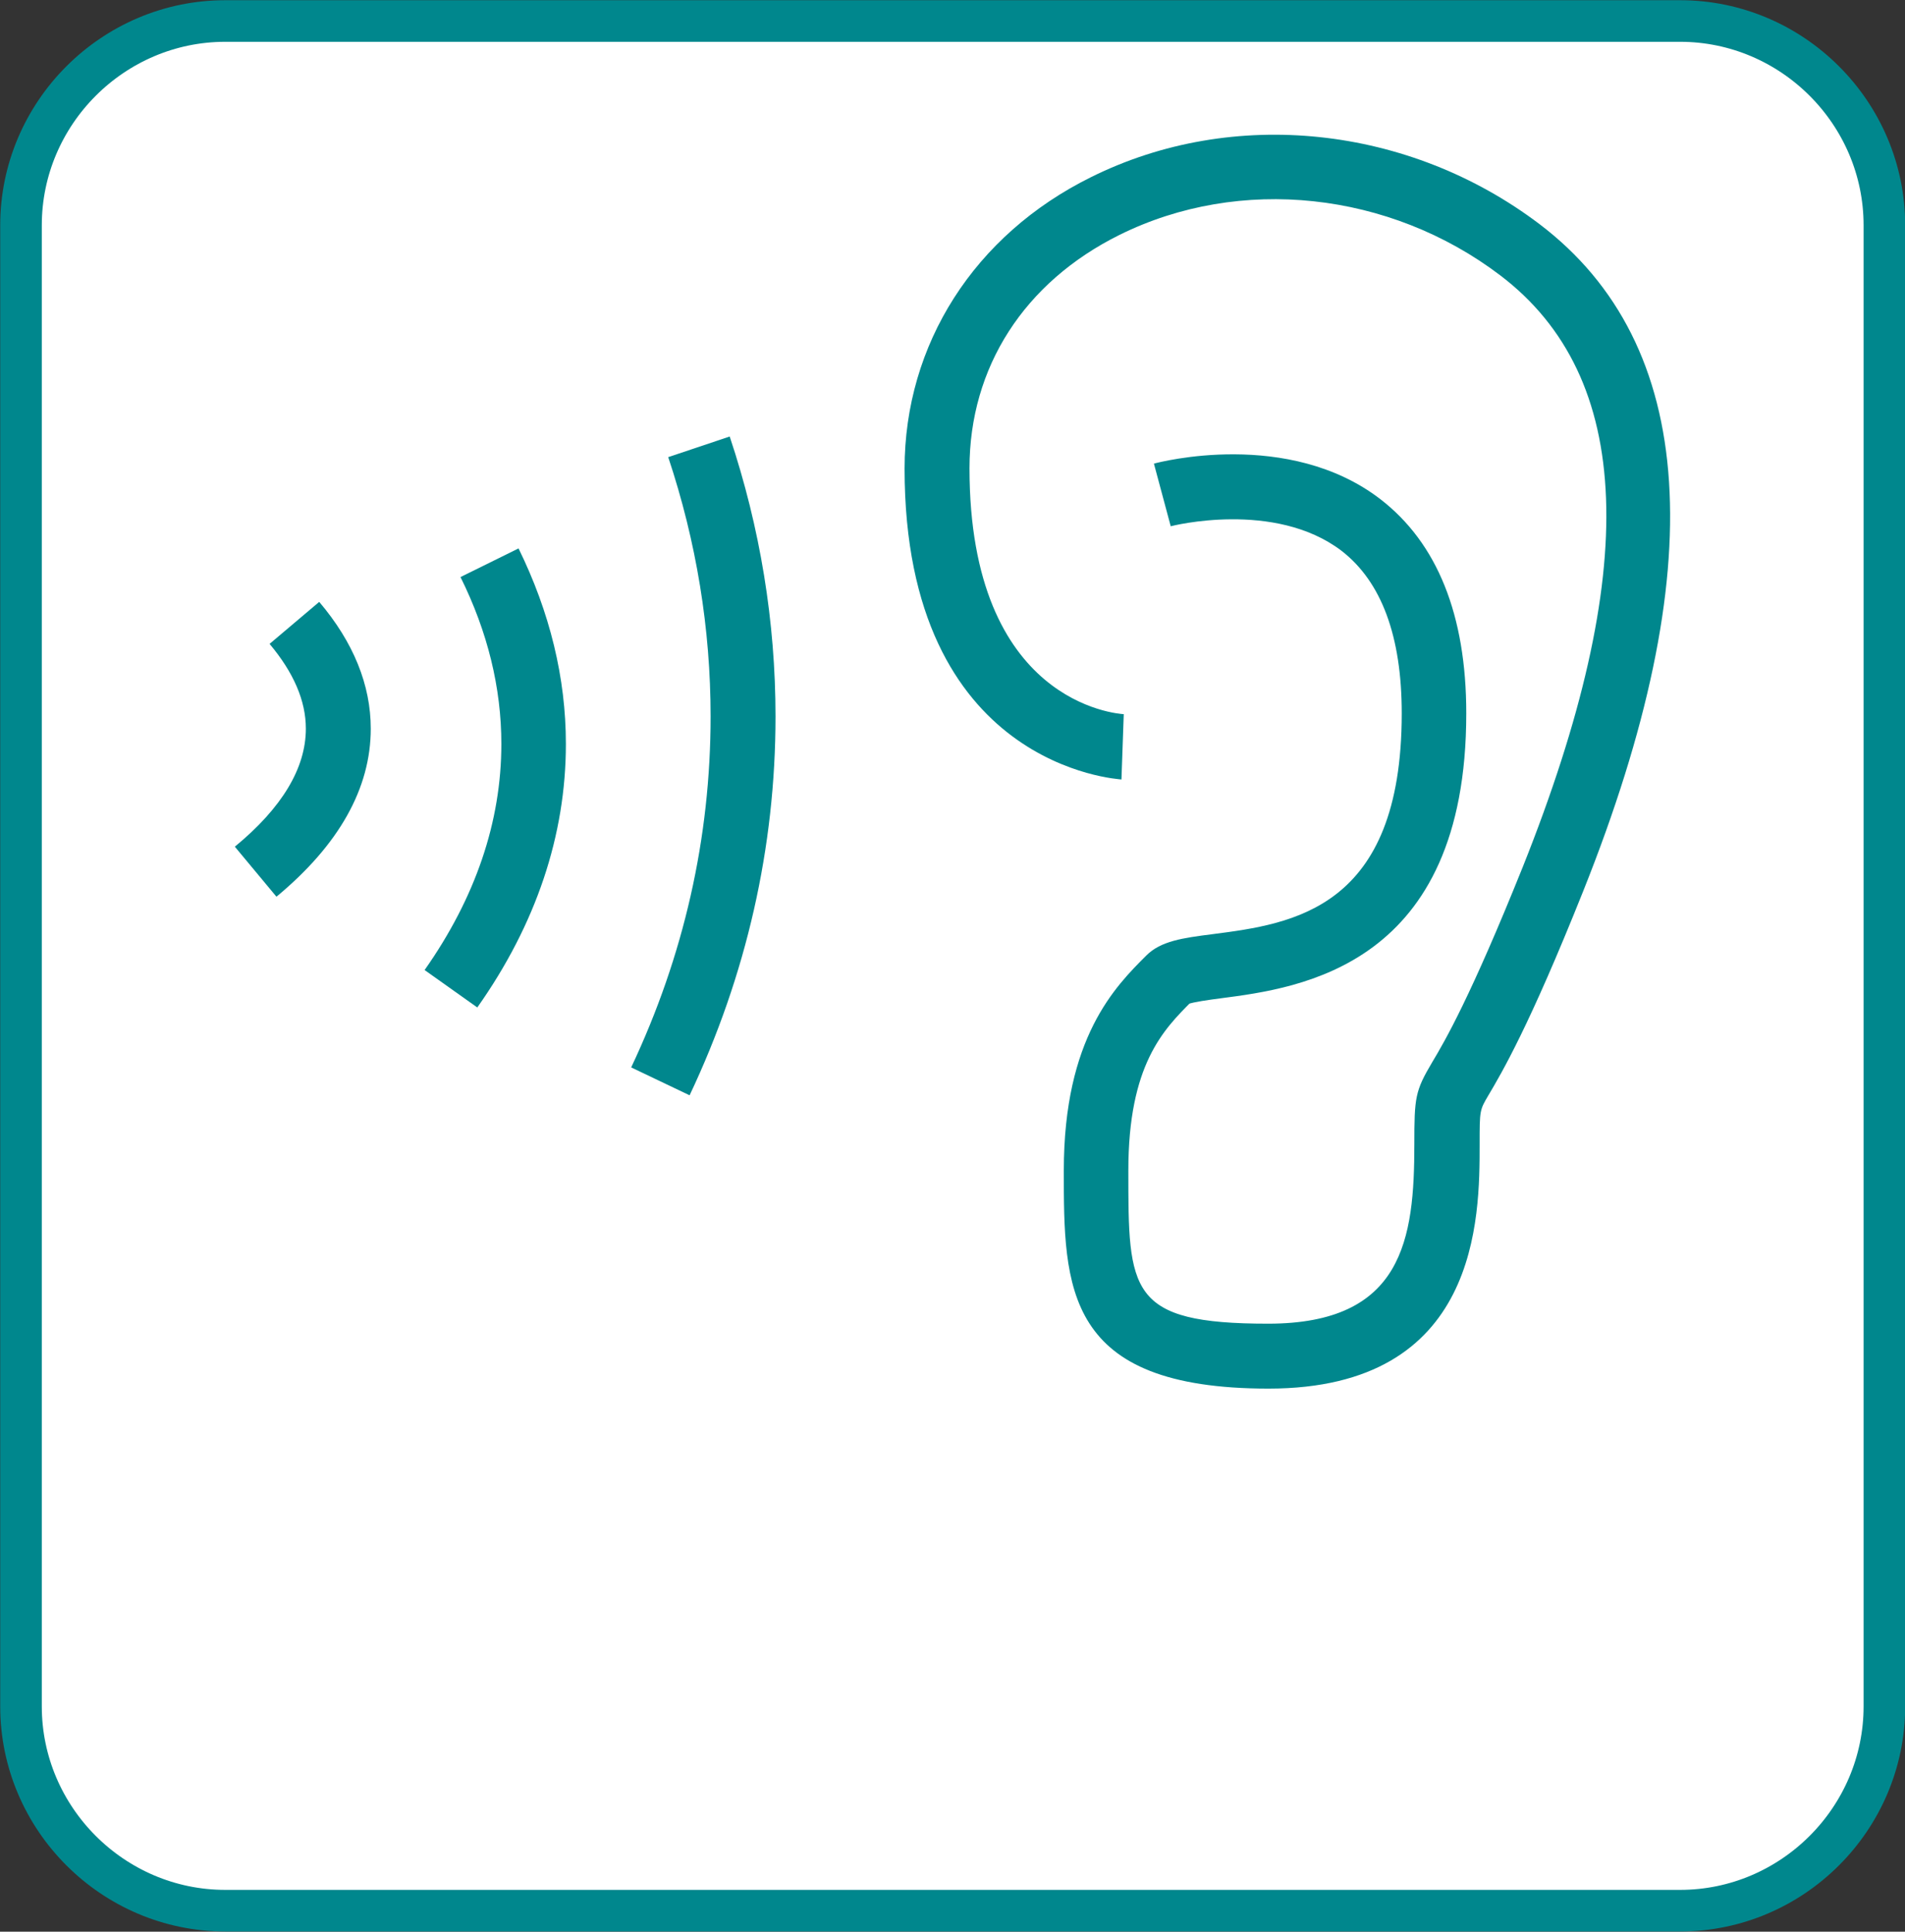 <?xml version="1.0" encoding="utf-8"?>
<!-- Generator: Adobe Illustrator 26.0.1, SVG Export Plug-In . SVG Version: 6.00 Build 0)  -->
<svg version="1.1" id="Ebene_1" xmlns="http://www.w3.org/2000/svg" xmlns:xlink="http://www.w3.org/1999/xlink" x="0px" y="0px"
	 viewBox="0 0 49.89 50.58" style="enable-background:new 0 0 49.89 50.58;" xml:space="preserve">
<rect x="0" y="0" width="49.89" height="50.58" fill="#333333" stroke="none"/>
<style type="text/css">
	.st0{fill:#FFFFFF;stroke:#00878D;stroke-width:1.089;stroke-miterlimit:3.864;}
	.st1{fill:#00878D;}
</style>
<g>
	<path class="st0" d="M49.35,44.68c0,2.94-2.41,5.35-5.35,5.35H5.9c-2.94,0-5.35-2.41-5.35-5.35V5.9c0-2.94,2.41-5.35,5.35-5.35
		h38.1c2.94,0,5.35,2.41,5.35,5.35V44.68z"/>
	<path class="st1" d="M18.06,28.68c1.49-3.15,2.25-6.49,2.25-9.92c0-2.47-0.4-4.94-1.2-7.33l-1.61,0.54
		c0.74,2.22,1.11,4.5,1.11,6.79c0,3.18-0.7,6.27-2.08,9.19L18.06,28.68z"/>
	<path class="st1" d="M12.5,26.38c1.54-2.18,2.32-4.51,2.32-6.9c0-1.73-0.42-3.45-1.24-5.12l-1.52,0.75
		c0.71,1.43,1.07,2.9,1.07,4.37c0,2.04-0.68,4.03-2.01,5.92L12.5,26.38z"/>
	<path class="st1" d="M7.24,23.48c1.64-1.36,2.47-2.84,2.47-4.4c0-1.14-0.45-2.26-1.35-3.32l-1.3,1.1c0.63,0.75,0.95,1.49,0.95,2.22
		c0,1.03-0.62,2.07-1.86,3.09L7.24,23.48z"/>
	<path class="st1" d="M29.43,18.7L29.43,18.7c-0.16-0.01-4.04-0.28-4.04-6.44c0-2.64,1.43-4.87,3.93-6.11
		c3.15-1.56,7.07-1.14,9.97,1.06c3.5,2.66,3.69,7.73,0.59,15.49c-1.37,3.41-2.04,4.56-2.37,5.11c-0.45,0.76-0.47,0.92-0.47,2.15
		c0,2.48-0.29,4.7-3.83,4.7c-3.66,0-3.66-0.85-3.66-4.01c0-2.77,0.92-3.69,1.66-4.43c-0.05,0.05-0.09,0.07-0.09,0.07
		c0.12-0.05,0.54-0.11,0.85-0.15c2.08-0.27,6.43-0.84,6.43-7.46c0-2.58-0.76-4.46-2.25-5.61c-2.41-1.85-5.79-0.97-5.93-0.93
		l0.44,1.64l0,0c0.03-0.01,2.72-0.69,4.47,0.64c1.05,0.81,1.58,2.24,1.58,4.26c0,5.13-2.86,5.51-4.95,5.78
		c-0.79,0.1-1.36,0.18-1.74,0.56c-0.81,0.81-2.16,2.15-2.16,5.63c0,3.06,0,5.71,5.36,5.71c5.53,0,5.53-4.48,5.53-6.4
		c0-0.89,0-0.89,0.23-1.28c0.35-0.59,1.07-1.81,2.48-5.34c3.38-8.45,3-14.33-1.14-17.47c-3.42-2.59-8.03-3.08-11.75-1.23
		c-3.05,1.51-4.88,4.37-4.88,7.63c0,7.84,5.62,8.13,5.68,8.14L29.43,18.7z"/>
</g>
</svg>
